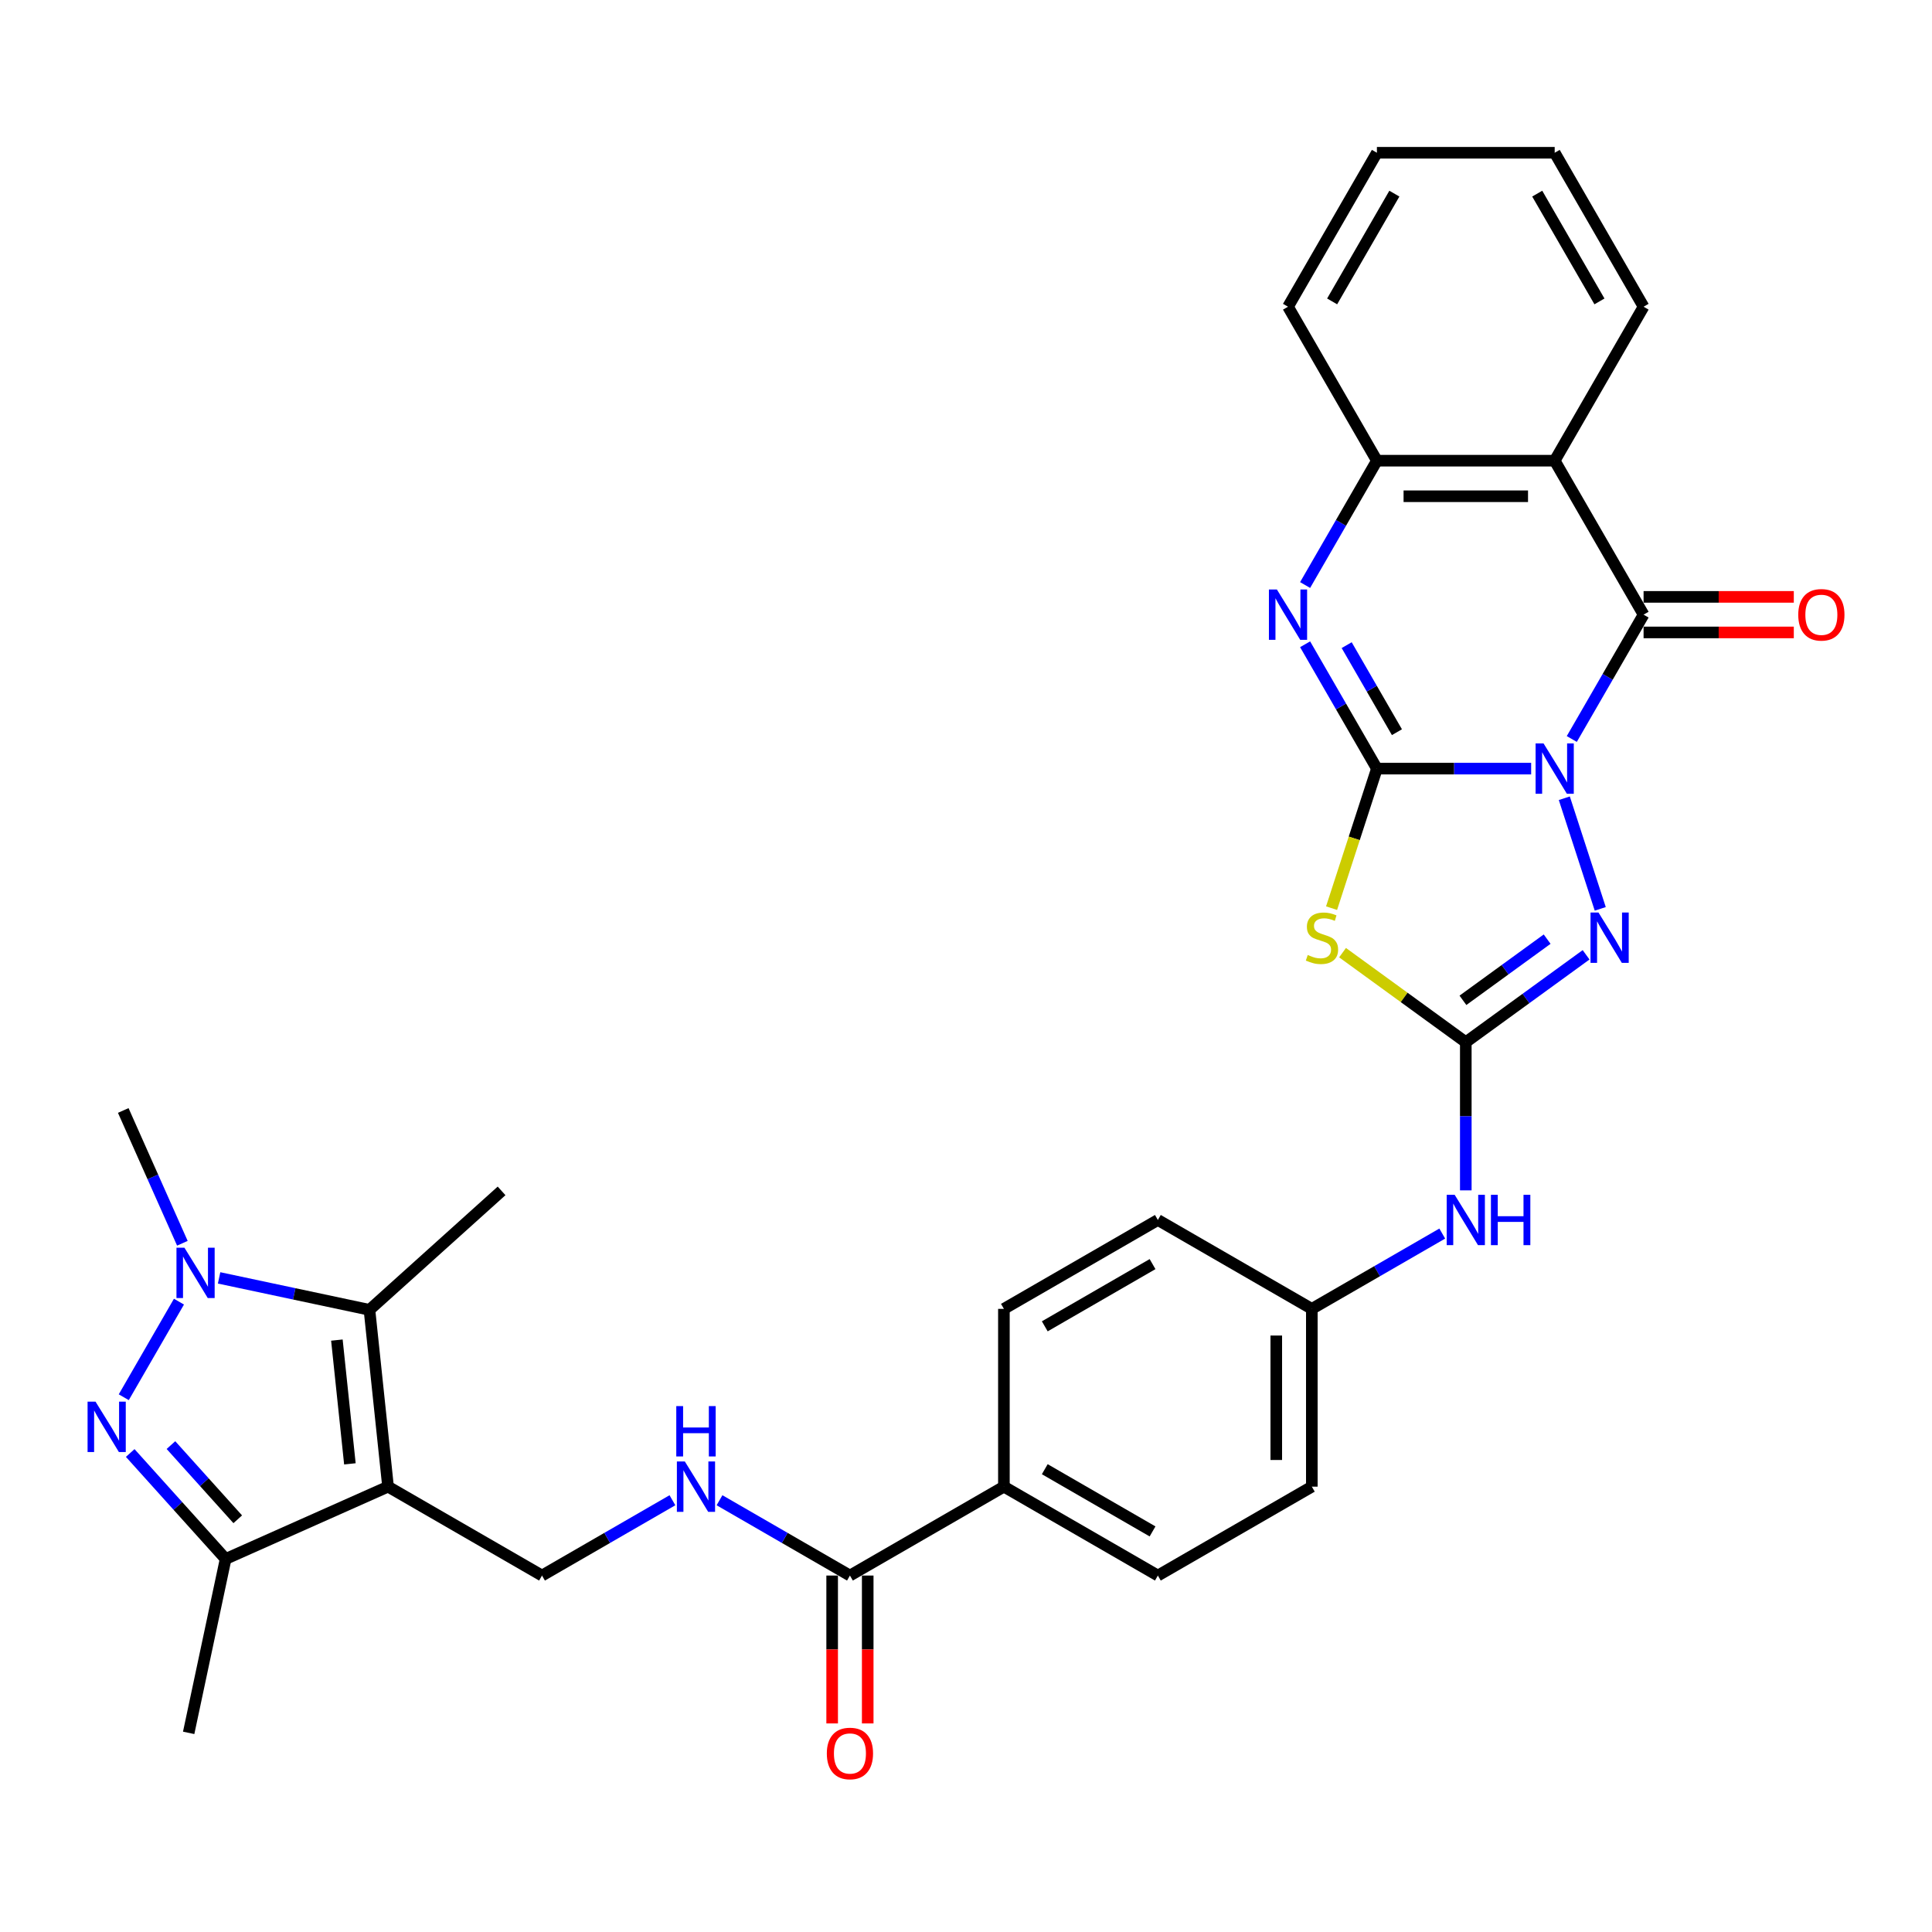 <?xml version='1.0' encoding='iso-8859-1'?>
<svg version='1.1' baseProfile='full'
              xmlns='http://www.w3.org/2000/svg'
                      xmlns:rdkit='http://www.rdkit.org/xml'
                      xmlns:xlink='http://www.w3.org/1999/xlink'
                  xml:space='preserve'
width='1000px' height='1000px' viewBox='0 0 1000 1000'>
<!-- END OF HEADER -->
<rect style='opacity:1.0;fill:#FFFFFF;stroke:none' width='1000' height='1000' x='0' y='0'> </rect>
<path class='bond-0' d='M 792.52,397.836 L 752.602,397.836' style='fill:none;fill-rule:evenodd;stroke:#0000FF;stroke-width:6px;stroke-linecap:butt;stroke-linejoin:miter;stroke-opacity:1' />
<path class='bond-0' d='M 752.602,397.836 L 712.683,397.836' style='fill:none;fill-rule:evenodd;stroke:#000000;stroke-width:6px;stroke-linecap:butt;stroke-linejoin:miter;stroke-opacity:1' />
<path class='bond-1' d='M 813.555,382.505 L 832.134,350.324' style='fill:none;fill-rule:evenodd;stroke:#0000FF;stroke-width:6px;stroke-linecap:butt;stroke-linejoin:miter;stroke-opacity:1' />
<path class='bond-1' d='M 832.134,350.324 L 850.714,318.144' style='fill:none;fill-rule:evenodd;stroke:#000000;stroke-width:6px;stroke-linecap:butt;stroke-linejoin:miter;stroke-opacity:1' />
<path class='bond-4' d='M 809.685,413.166 L 828.289,470.424' style='fill:none;fill-rule:evenodd;stroke:#0000FF;stroke-width:6px;stroke-linecap:butt;stroke-linejoin:miter;stroke-opacity:1' />
<path class='bond-2' d='M 712.683,397.836 L 700.95,433.947' style='fill:none;fill-rule:evenodd;stroke:#000000;stroke-width:6px;stroke-linecap:butt;stroke-linejoin:miter;stroke-opacity:1' />
<path class='bond-2' d='M 700.95,433.947 L 689.217,470.058' style='fill:none;fill-rule:evenodd;stroke:#CCCC00;stroke-width:6px;stroke-linecap:butt;stroke-linejoin:miter;stroke-opacity:1' />
<path class='bond-6' d='M 712.683,397.836 L 694.104,365.655' style='fill:none;fill-rule:evenodd;stroke:#000000;stroke-width:6px;stroke-linecap:butt;stroke-linejoin:miter;stroke-opacity:1' />
<path class='bond-6' d='M 694.104,365.655 L 675.524,333.474' style='fill:none;fill-rule:evenodd;stroke:#0000FF;stroke-width:6px;stroke-linecap:butt;stroke-linejoin:miter;stroke-opacity:1' />
<path class='bond-6' d='M 723.048,378.979 L 710.042,356.453' style='fill:none;fill-rule:evenodd;stroke:#000000;stroke-width:6px;stroke-linecap:butt;stroke-linejoin:miter;stroke-opacity:1' />
<path class='bond-6' d='M 710.042,356.453 L 697.037,333.927' style='fill:none;fill-rule:evenodd;stroke:#0000FF;stroke-width:6px;stroke-linecap:butt;stroke-linejoin:miter;stroke-opacity:1' />
<path class='bond-10' d='M 850.714,318.144 L 804.704,238.452' style='fill:none;fill-rule:evenodd;stroke:#000000;stroke-width:6px;stroke-linecap:butt;stroke-linejoin:miter;stroke-opacity:1' />
<path class='bond-17' d='M 850.714,327.346 L 889.592,327.346' style='fill:none;fill-rule:evenodd;stroke:#000000;stroke-width:6px;stroke-linecap:butt;stroke-linejoin:miter;stroke-opacity:1' />
<path class='bond-17' d='M 889.592,327.346 L 928.471,327.346' style='fill:none;fill-rule:evenodd;stroke:#FF0000;stroke-width:6px;stroke-linecap:butt;stroke-linejoin:miter;stroke-opacity:1' />
<path class='bond-17' d='M 850.714,308.942 L 889.592,308.942' style='fill:none;fill-rule:evenodd;stroke:#000000;stroke-width:6px;stroke-linecap:butt;stroke-linejoin:miter;stroke-opacity:1' />
<path class='bond-17' d='M 889.592,308.942 L 928.471,308.942' style='fill:none;fill-rule:evenodd;stroke:#FF0000;stroke-width:6px;stroke-linecap:butt;stroke-linejoin:miter;stroke-opacity:1' />
<path class='bond-32' d='M 694.904,493.094 L 726.798,516.267' style='fill:none;fill-rule:evenodd;stroke:#CCCC00;stroke-width:6px;stroke-linecap:butt;stroke-linejoin:miter;stroke-opacity:1' />
<path class='bond-32' d='M 726.798,516.267 L 758.693,539.44' style='fill:none;fill-rule:evenodd;stroke:#000000;stroke-width:6px;stroke-linecap:butt;stroke-linejoin:miter;stroke-opacity:1' />
<path class='bond-3' d='M 200.851,769.49 L 280.543,815.501' style='fill:none;fill-rule:evenodd;stroke:#000000;stroke-width:6px;stroke-linecap:butt;stroke-linejoin:miter;stroke-opacity:1' />
<path class='bond-9' d='M 200.851,769.49 L 191.232,677.974' style='fill:none;fill-rule:evenodd;stroke:#000000;stroke-width:6px;stroke-linecap:butt;stroke-linejoin:miter;stroke-opacity:1' />
<path class='bond-9' d='M 181.105,757.687 L 174.372,693.626' style='fill:none;fill-rule:evenodd;stroke:#000000;stroke-width:6px;stroke-linecap:butt;stroke-linejoin:miter;stroke-opacity:1' />
<path class='bond-11' d='M 200.851,769.49 L 116.786,806.918' style='fill:none;fill-rule:evenodd;stroke:#000000;stroke-width:6px;stroke-linecap:butt;stroke-linejoin:miter;stroke-opacity:1' />
<path class='bond-5' d='M 820.956,494.204 L 789.825,516.822' style='fill:none;fill-rule:evenodd;stroke:#0000FF;stroke-width:6px;stroke-linecap:butt;stroke-linejoin:miter;stroke-opacity:1' />
<path class='bond-5' d='M 789.825,516.822 L 758.693,539.44' style='fill:none;fill-rule:evenodd;stroke:#000000;stroke-width:6px;stroke-linecap:butt;stroke-linejoin:miter;stroke-opacity:1' />
<path class='bond-5' d='M 800.799,486.1 L 779.007,501.933' style='fill:none;fill-rule:evenodd;stroke:#0000FF;stroke-width:6px;stroke-linecap:butt;stroke-linejoin:miter;stroke-opacity:1' />
<path class='bond-5' d='M 779.007,501.933 L 757.215,517.765' style='fill:none;fill-rule:evenodd;stroke:#000000;stroke-width:6px;stroke-linecap:butt;stroke-linejoin:miter;stroke-opacity:1' />
<path class='bond-16' d='M 758.693,539.44 L 758.693,577.785' style='fill:none;fill-rule:evenodd;stroke:#000000;stroke-width:6px;stroke-linecap:butt;stroke-linejoin:miter;stroke-opacity:1' />
<path class='bond-16' d='M 758.693,577.785 L 758.693,616.13' style='fill:none;fill-rule:evenodd;stroke:#0000FF;stroke-width:6px;stroke-linecap:butt;stroke-linejoin:miter;stroke-opacity:1' />
<path class='bond-33' d='M 675.524,302.813 L 694.104,270.633' style='fill:none;fill-rule:evenodd;stroke:#0000FF;stroke-width:6px;stroke-linecap:butt;stroke-linejoin:miter;stroke-opacity:1' />
<path class='bond-33' d='M 694.104,270.633 L 712.683,238.452' style='fill:none;fill-rule:evenodd;stroke:#000000;stroke-width:6px;stroke-linecap:butt;stroke-linejoin:miter;stroke-opacity:1' />
<path class='bond-7' d='M 67.396,752.065 L 92.091,779.492' style='fill:none;fill-rule:evenodd;stroke:#0000FF;stroke-width:6px;stroke-linecap:butt;stroke-linejoin:miter;stroke-opacity:1' />
<path class='bond-7' d='M 92.091,779.492 L 116.786,806.918' style='fill:none;fill-rule:evenodd;stroke:#000000;stroke-width:6px;stroke-linecap:butt;stroke-linejoin:miter;stroke-opacity:1' />
<path class='bond-7' d='M 88.482,747.979 L 105.768,767.177' style='fill:none;fill-rule:evenodd;stroke:#0000FF;stroke-width:6px;stroke-linecap:butt;stroke-linejoin:miter;stroke-opacity:1' />
<path class='bond-7' d='M 105.768,767.177 L 123.055,786.376' style='fill:none;fill-rule:evenodd;stroke:#000000;stroke-width:6px;stroke-linecap:butt;stroke-linejoin:miter;stroke-opacity:1' />
<path class='bond-36' d='M 64.064,723.204 L 92.627,673.73' style='fill:none;fill-rule:evenodd;stroke:#0000FF;stroke-width:6px;stroke-linecap:butt;stroke-linejoin:miter;stroke-opacity:1' />
<path class='bond-8' d='M 113.406,661.432 L 152.319,669.703' style='fill:none;fill-rule:evenodd;stroke:#0000FF;stroke-width:6px;stroke-linecap:butt;stroke-linejoin:miter;stroke-opacity:1' />
<path class='bond-8' d='M 152.319,669.703 L 191.232,677.974' style='fill:none;fill-rule:evenodd;stroke:#000000;stroke-width:6px;stroke-linecap:butt;stroke-linejoin:miter;stroke-opacity:1' />
<path class='bond-23' d='M 94.397,643.512 L 79.096,609.145' style='fill:none;fill-rule:evenodd;stroke:#0000FF;stroke-width:6px;stroke-linecap:butt;stroke-linejoin:miter;stroke-opacity:1' />
<path class='bond-23' d='M 79.096,609.145 L 63.795,574.778' style='fill:none;fill-rule:evenodd;stroke:#000000;stroke-width:6px;stroke-linecap:butt;stroke-linejoin:miter;stroke-opacity:1' />
<path class='bond-25' d='M 191.232,677.974 L 259.616,616.401' style='fill:none;fill-rule:evenodd;stroke:#000000;stroke-width:6px;stroke-linecap:butt;stroke-linejoin:miter;stroke-opacity:1' />
<path class='bond-12' d='M 804.704,238.452 L 712.683,238.452' style='fill:none;fill-rule:evenodd;stroke:#000000;stroke-width:6px;stroke-linecap:butt;stroke-linejoin:miter;stroke-opacity:1' />
<path class='bond-12' d='M 790.901,256.856 L 726.486,256.856' style='fill:none;fill-rule:evenodd;stroke:#000000;stroke-width:6px;stroke-linecap:butt;stroke-linejoin:miter;stroke-opacity:1' />
<path class='bond-24' d='M 804.704,238.452 L 850.714,158.76' style='fill:none;fill-rule:evenodd;stroke:#000000;stroke-width:6px;stroke-linecap:butt;stroke-linejoin:miter;stroke-opacity:1' />
<path class='bond-28' d='M 116.786,806.918 L 97.654,896.928' style='fill:none;fill-rule:evenodd;stroke:#000000;stroke-width:6px;stroke-linecap:butt;stroke-linejoin:miter;stroke-opacity:1' />
<path class='bond-29' d='M 712.683,238.452 L 666.673,158.76' style='fill:none;fill-rule:evenodd;stroke:#000000;stroke-width:6px;stroke-linecap:butt;stroke-linejoin:miter;stroke-opacity:1' />
<path class='bond-13' d='M 280.543,815.501 L 314.297,796.013' style='fill:none;fill-rule:evenodd;stroke:#000000;stroke-width:6px;stroke-linecap:butt;stroke-linejoin:miter;stroke-opacity:1' />
<path class='bond-13' d='M 314.297,796.013 L 348.051,776.525' style='fill:none;fill-rule:evenodd;stroke:#0000FF;stroke-width:6px;stroke-linecap:butt;stroke-linejoin:miter;stroke-opacity:1' />
<path class='bond-14' d='M 439.926,815.501 L 519.618,769.49' style='fill:none;fill-rule:evenodd;stroke:#000000;stroke-width:6px;stroke-linecap:butt;stroke-linejoin:miter;stroke-opacity:1' />
<path class='bond-15' d='M 439.926,815.501 L 406.172,796.013' style='fill:none;fill-rule:evenodd;stroke:#000000;stroke-width:6px;stroke-linecap:butt;stroke-linejoin:miter;stroke-opacity:1' />
<path class='bond-15' d='M 406.172,796.013 L 372.418,776.525' style='fill:none;fill-rule:evenodd;stroke:#0000FF;stroke-width:6px;stroke-linecap:butt;stroke-linejoin:miter;stroke-opacity:1' />
<path class='bond-19' d='M 430.724,815.501 L 430.724,853.772' style='fill:none;fill-rule:evenodd;stroke:#000000;stroke-width:6px;stroke-linecap:butt;stroke-linejoin:miter;stroke-opacity:1' />
<path class='bond-19' d='M 430.724,853.772 L 430.724,892.043' style='fill:none;fill-rule:evenodd;stroke:#FF0000;stroke-width:6px;stroke-linecap:butt;stroke-linejoin:miter;stroke-opacity:1' />
<path class='bond-19' d='M 449.128,815.501 L 449.128,853.772' style='fill:none;fill-rule:evenodd;stroke:#000000;stroke-width:6px;stroke-linecap:butt;stroke-linejoin:miter;stroke-opacity:1' />
<path class='bond-19' d='M 449.128,853.772 L 449.128,892.043' style='fill:none;fill-rule:evenodd;stroke:#FF0000;stroke-width:6px;stroke-linecap:butt;stroke-linejoin:miter;stroke-opacity:1' />
<path class='bond-22' d='M 746.51,638.494 L 712.756,657.982' style='fill:none;fill-rule:evenodd;stroke:#0000FF;stroke-width:6px;stroke-linecap:butt;stroke-linejoin:miter;stroke-opacity:1' />
<path class='bond-22' d='M 712.756,657.982 L 679.002,677.47' style='fill:none;fill-rule:evenodd;stroke:#000000;stroke-width:6px;stroke-linecap:butt;stroke-linejoin:miter;stroke-opacity:1' />
<path class='bond-18' d='M 519.618,769.49 L 599.31,815.501' style='fill:none;fill-rule:evenodd;stroke:#000000;stroke-width:6px;stroke-linecap:butt;stroke-linejoin:miter;stroke-opacity:1' />
<path class='bond-18' d='M 540.774,760.454 L 596.558,792.661' style='fill:none;fill-rule:evenodd;stroke:#000000;stroke-width:6px;stroke-linecap:butt;stroke-linejoin:miter;stroke-opacity:1' />
<path class='bond-35' d='M 519.618,769.49 L 519.618,677.47' style='fill:none;fill-rule:evenodd;stroke:#000000;stroke-width:6px;stroke-linecap:butt;stroke-linejoin:miter;stroke-opacity:1' />
<path class='bond-20' d='M 519.618,677.47 L 599.31,631.46' style='fill:none;fill-rule:evenodd;stroke:#000000;stroke-width:6px;stroke-linecap:butt;stroke-linejoin:miter;stroke-opacity:1' />
<path class='bond-20' d='M 540.774,686.507 L 596.558,654.3' style='fill:none;fill-rule:evenodd;stroke:#000000;stroke-width:6px;stroke-linecap:butt;stroke-linejoin:miter;stroke-opacity:1' />
<path class='bond-21' d='M 599.31,815.501 L 679.002,769.49' style='fill:none;fill-rule:evenodd;stroke:#000000;stroke-width:6px;stroke-linecap:butt;stroke-linejoin:miter;stroke-opacity:1' />
<path class='bond-26' d='M 679.002,677.47 L 599.31,631.46' style='fill:none;fill-rule:evenodd;stroke:#000000;stroke-width:6px;stroke-linecap:butt;stroke-linejoin:miter;stroke-opacity:1' />
<path class='bond-27' d='M 679.002,677.47 L 679.002,769.49' style='fill:none;fill-rule:evenodd;stroke:#000000;stroke-width:6px;stroke-linecap:butt;stroke-linejoin:miter;stroke-opacity:1' />
<path class='bond-27' d='M 660.598,691.273 L 660.598,755.687' style='fill:none;fill-rule:evenodd;stroke:#000000;stroke-width:6px;stroke-linecap:butt;stroke-linejoin:miter;stroke-opacity:1' />
<path class='bond-30' d='M 850.714,158.76 L 804.704,79.069' style='fill:none;fill-rule:evenodd;stroke:#000000;stroke-width:6px;stroke-linecap:butt;stroke-linejoin:miter;stroke-opacity:1' />
<path class='bond-30' d='M 827.874,156.009 L 795.667,100.224' style='fill:none;fill-rule:evenodd;stroke:#000000;stroke-width:6px;stroke-linecap:butt;stroke-linejoin:miter;stroke-opacity:1' />
<path class='bond-34' d='M 666.673,158.76 L 712.683,79.069' style='fill:none;fill-rule:evenodd;stroke:#000000;stroke-width:6px;stroke-linecap:butt;stroke-linejoin:miter;stroke-opacity:1' />
<path class='bond-34' d='M 689.513,156.009 L 721.72,100.224' style='fill:none;fill-rule:evenodd;stroke:#000000;stroke-width:6px;stroke-linecap:butt;stroke-linejoin:miter;stroke-opacity:1' />
<path class='bond-31' d='M 804.704,79.069 L 712.683,79.069' style='fill:none;fill-rule:evenodd;stroke:#000000;stroke-width:6px;stroke-linecap:butt;stroke-linejoin:miter;stroke-opacity:1' />
<path  class='atom-0' d='M 798.943 384.806
L 807.483 398.609
Q 808.329 399.971, 809.691 402.437
Q 811.053 404.903, 811.127 405.05
L 811.127 384.806
L 814.587 384.806
L 814.587 410.866
L 811.016 410.866
L 801.851 395.774
Q 800.783 394.008, 799.642 391.983
Q 798.538 389.959, 798.207 389.333
L 798.207 410.866
L 794.821 410.866
L 794.821 384.806
L 798.943 384.806
' fill='#0000FF'/>
<path  class='atom-3' d='M 676.886 494.296
Q 677.18 494.407, 678.395 494.922
Q 679.61 495.437, 680.935 495.769
Q 682.297 496.063, 683.622 496.063
Q 686.088 496.063, 687.524 494.885
Q 688.959 493.671, 688.959 491.573
Q 688.959 490.137, 688.223 489.254
Q 687.524 488.37, 686.419 487.892
Q 685.315 487.413, 683.475 486.861
Q 681.156 486.162, 679.757 485.499
Q 678.395 484.837, 677.401 483.438
Q 676.444 482.039, 676.444 479.684
Q 676.444 476.408, 678.653 474.383
Q 680.898 472.359, 685.315 472.359
Q 688.333 472.359, 691.756 473.794
L 690.91 476.629
Q 687.781 475.34, 685.425 475.34
Q 682.886 475.34, 681.487 476.408
Q 680.088 477.438, 680.125 479.242
Q 680.125 480.641, 680.824 481.487
Q 681.561 482.334, 682.591 482.812
Q 683.659 483.291, 685.425 483.843
Q 687.781 484.579, 689.18 485.315
Q 690.579 486.051, 691.572 487.56
Q 692.603 489.033, 692.603 491.573
Q 692.603 495.18, 690.174 497.131
Q 687.781 499.045, 683.769 499.045
Q 681.45 499.045, 679.683 498.529
Q 677.953 498.051, 675.892 497.204
L 676.886 494.296
' fill='#CCCC00'/>
<path  class='atom-5' d='M 827.379 472.322
L 835.918 486.125
Q 836.765 487.487, 838.127 489.953
Q 839.489 492.419, 839.562 492.566
L 839.562 472.322
L 843.022 472.322
L 843.022 498.382
L 839.452 498.382
L 830.287 483.291
Q 829.219 481.524, 828.078 479.5
Q 826.974 477.475, 826.643 476.849
L 826.643 498.382
L 823.256 498.382
L 823.256 472.322
L 827.379 472.322
' fill='#0000FF'/>
<path  class='atom-7' d='M 660.913 305.114
L 669.452 318.917
Q 670.299 320.279, 671.661 322.745
Q 673.023 325.211, 673.096 325.358
L 673.096 305.114
L 676.556 305.114
L 676.556 331.174
L 672.986 331.174
L 663.821 316.083
Q 662.753 314.316, 661.612 312.291
Q 660.508 310.267, 660.177 309.641
L 660.177 331.174
L 656.79 331.174
L 656.79 305.114
L 660.913 305.114
' fill='#0000FF'/>
<path  class='atom-8' d='M 49.452 725.504
L 57.992 739.307
Q 58.838 740.669, 60.2 743.135
Q 61.562 745.601, 61.636 745.749
L 61.636 725.504
L 65.096 725.504
L 65.096 751.564
L 61.525 751.564
L 52.36 736.473
Q 51.293 734.706, 50.152 732.682
Q 49.047 730.657, 48.716 730.031
L 48.716 751.564
L 45.33 751.564
L 45.33 725.504
L 49.452 725.504
' fill='#0000FF'/>
<path  class='atom-9' d='M 95.462 645.812
L 104.002 659.615
Q 104.848 660.977, 106.21 663.443
Q 107.572 665.91, 107.646 666.057
L 107.646 645.812
L 111.106 645.812
L 111.106 671.872
L 107.535 671.872
L 98.37 656.781
Q 97.303 655.014, 96.162 652.99
Q 95.058 650.965, 94.726 650.34
L 94.726 671.872
L 91.34 671.872
L 91.34 645.812
L 95.462 645.812
' fill='#0000FF'/>
<path  class='atom-16' d='M 354.474 756.46
L 363.014 770.263
Q 363.86 771.625, 365.222 774.092
Q 366.584 776.558, 366.658 776.705
L 366.658 756.46
L 370.117 756.46
L 370.117 782.521
L 366.547 782.521
L 357.382 767.429
Q 356.314 765.662, 355.173 763.638
Q 354.069 761.614, 353.738 760.988
L 353.738 782.521
L 350.352 782.521
L 350.352 756.46
L 354.474 756.46
' fill='#0000FF'/>
<path  class='atom-16' d='M 350.039 727.794
L 353.572 727.794
L 353.572 738.874
L 366.897 738.874
L 366.897 727.794
L 370.43 727.794
L 370.43 753.854
L 366.897 753.854
L 366.897 741.818
L 353.572 741.818
L 353.572 753.854
L 350.039 753.854
L 350.039 727.794
' fill='#0000FF'/>
<path  class='atom-17' d='M 752.933 618.43
L 761.472 632.233
Q 762.319 633.595, 763.681 636.061
Q 765.043 638.527, 765.116 638.675
L 765.116 618.43
L 768.576 618.43
L 768.576 644.49
L 765.006 644.49
L 755.841 629.399
Q 754.773 627.632, 753.632 625.608
Q 752.528 623.583, 752.197 622.958
L 752.197 644.49
L 748.81 644.49
L 748.81 618.43
L 752.933 618.43
' fill='#0000FF'/>
<path  class='atom-17' d='M 771.705 618.43
L 775.239 618.43
L 775.239 629.509
L 788.563 629.509
L 788.563 618.43
L 792.097 618.43
L 792.097 644.49
L 788.563 644.49
L 788.563 632.454
L 775.239 632.454
L 775.239 644.49
L 771.705 644.49
L 771.705 618.43
' fill='#0000FF'/>
<path  class='atom-18' d='M 930.771 318.217
Q 930.771 311.96, 933.863 308.463
Q 936.955 304.967, 942.734 304.967
Q 948.513 304.967, 951.605 308.463
Q 954.696 311.96, 954.696 318.217
Q 954.696 324.548, 951.568 328.156
Q 948.439 331.726, 942.734 331.726
Q 936.992 331.726, 933.863 328.156
Q 930.771 324.585, 930.771 318.217
M 942.734 328.781
Q 946.709 328.781, 948.844 326.131
Q 951.016 323.444, 951.016 318.217
Q 951.016 313.101, 948.844 310.525
Q 946.709 307.911, 942.734 307.911
Q 938.759 307.911, 936.587 310.488
Q 934.452 313.064, 934.452 318.217
Q 934.452 323.481, 936.587 326.131
Q 938.759 328.781, 942.734 328.781
' fill='#FF0000'/>
<path  class='atom-20' d='M 427.964 907.594
Q 427.964 901.337, 431.056 897.84
Q 434.147 894.343, 439.926 894.343
Q 445.705 894.343, 448.797 897.84
Q 451.889 901.337, 451.889 907.594
Q 451.889 913.925, 448.76 917.533
Q 445.632 921.103, 439.926 921.103
Q 434.184 921.103, 431.056 917.533
Q 427.964 913.962, 427.964 907.594
M 439.926 918.158
Q 443.902 918.158, 446.036 915.508
Q 448.208 912.821, 448.208 907.594
Q 448.208 902.478, 446.036 899.901
Q 443.902 897.288, 439.926 897.288
Q 435.951 897.288, 433.779 899.865
Q 431.644 902.441, 431.644 907.594
Q 431.644 912.858, 433.779 915.508
Q 435.951 918.158, 439.926 918.158
' fill='#FF0000'/>
</svg>
